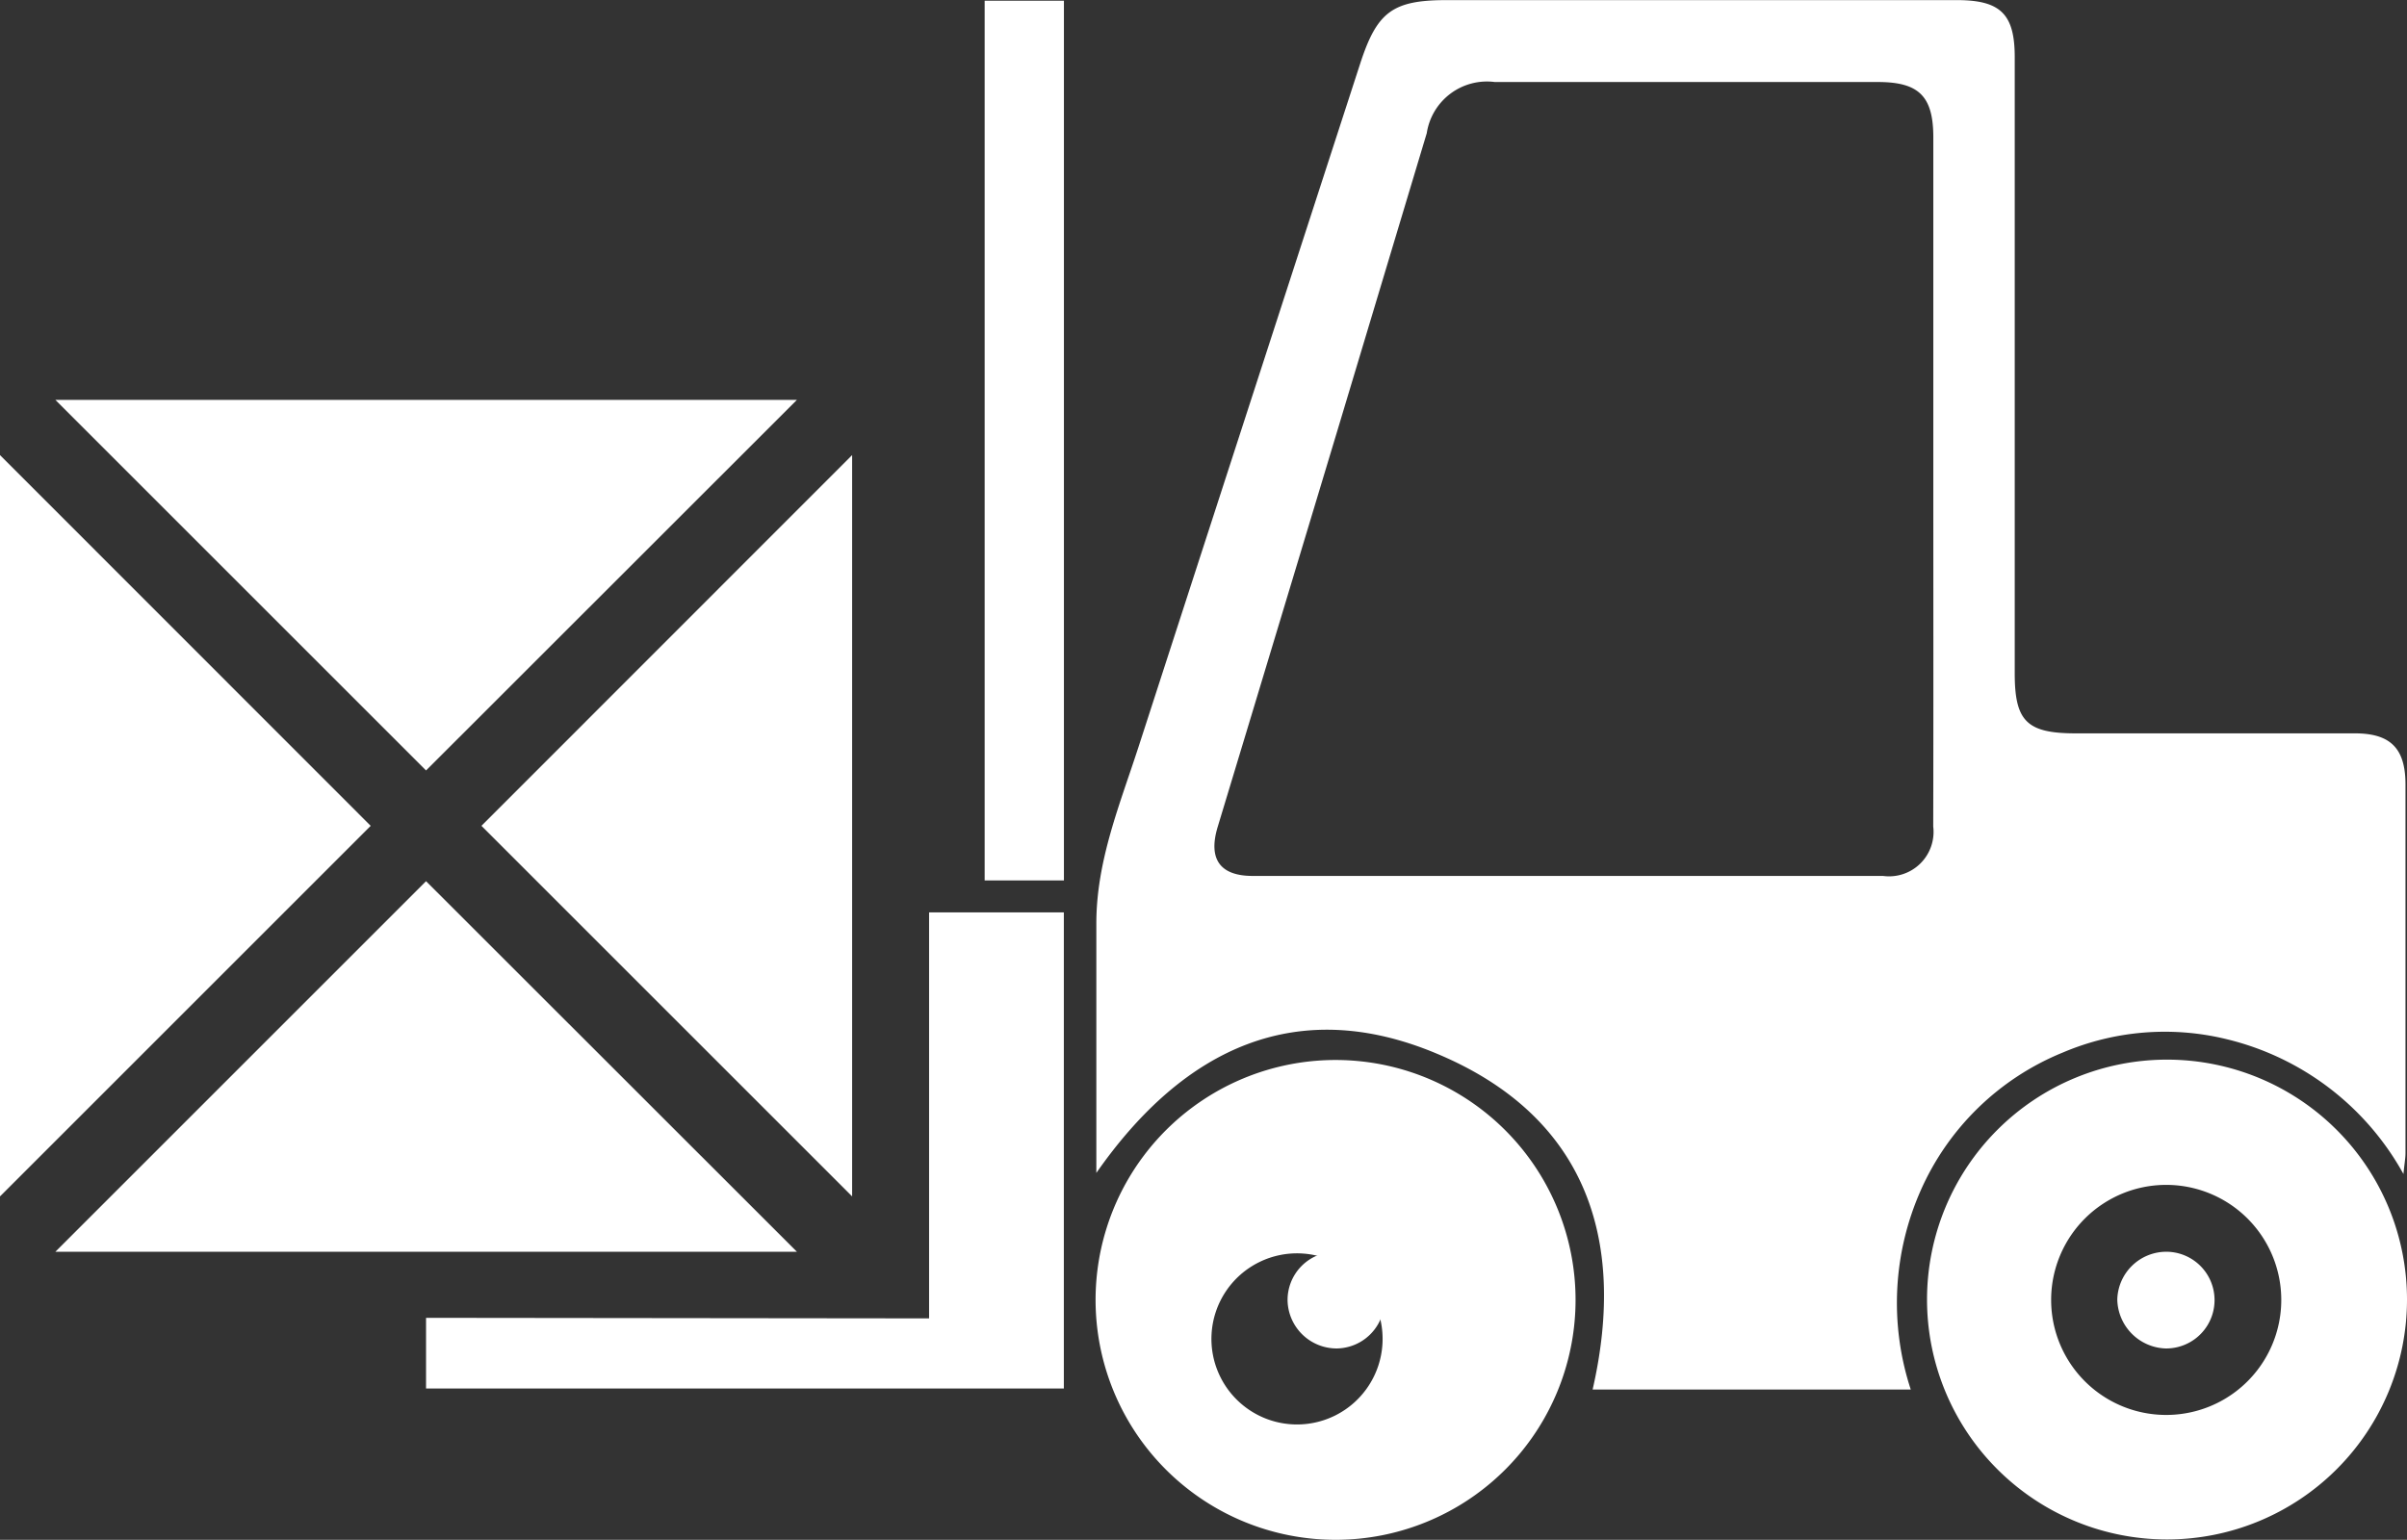 <svg xmlns="http://www.w3.org/2000/svg" width="104.76" height="67.038"><rect width="100%" height="100%" fill="#333333" stroke="none"/><path fill="#fff" d="M47.716 51.066V40.204c0-2.732 1.028-5.19 1.84-7.7q4.821-14.88 9.641-29.727c.731-2.25 1.4-2.772 3.76-2.772h22.215c1.9 0 2.515.611 2.515 2.483v26.829c0 2.089.53 2.611 2.659 2.611h12.148c1.543 0 2.193.651 2.2 2.2v16.069c0 .233-.048.474-.088.916a12 12 0 0 0-7.673-5.865 11.34 11.34 0 0 0-7.159.578 11.5 11.5 0 0 0-6.178 6 12.1 12.1 0 0 0-.434 8.669H69.316c1.527-6.677-.4-11.963-6.8-14.63-6.018-2.52-10.96-.302-14.8 5.201m36.428-30.185v-14.9c0-1.792-.627-2.41-2.41-2.41H65.062a2.65 2.65 0 0 0-2.965 2.226l-3.9 12.983q-2.6 8.629-5.206 17.242c-.41 1.382.112 2.113 1.527 2.113h27.437a1.936 1.936 0 0 0 2.185-2.153c.012-5.042.004-10.072.004-15.101"/><path fill="#fff" d="M94.315 67.023a10.445 10.445 0 1 1 10.445-10.445 10.445 10.445 0 0 1-10.445 10.445m4.973-10.445a5.008 5.008 0 1 0 0 .032Zm-30.715.072a10.445 10.445 0 1 1-3.039-7.422 10.45 10.45 0 0 1 3.039 7.422m-10.449 4.969a3.725 3.725 0 1 0-.016.008Z"/><path fill="#fff" d="M40.437 57.398V39.722h5.865v20.729H18.543v-3.077ZM42.855.032h3.45v38.3h-3.45Zm51.452 54.465a2.105 2.105 0 1 1-.056 4.21 2.177 2.177 0 0 1-2.1-2.137 2.137 2.137 0 0 1 2.153-2.073Zm-36.187 0a2.105 2.105 0 0 1 .064 4.21 2.137 2.137 0 0 1-2.145-2.073 2.1 2.1 0 0 1 2.081-2.137M16.133 35.954 0 19.813v32.274ZM2.41 17.41l16.133 16.133L34.684 17.41Z"/><path fill="#fff" d="m20.954 35.954 16.133 16.133V19.813Zm-2.411 2.41L2.41 54.497h32.274Z"/></svg>